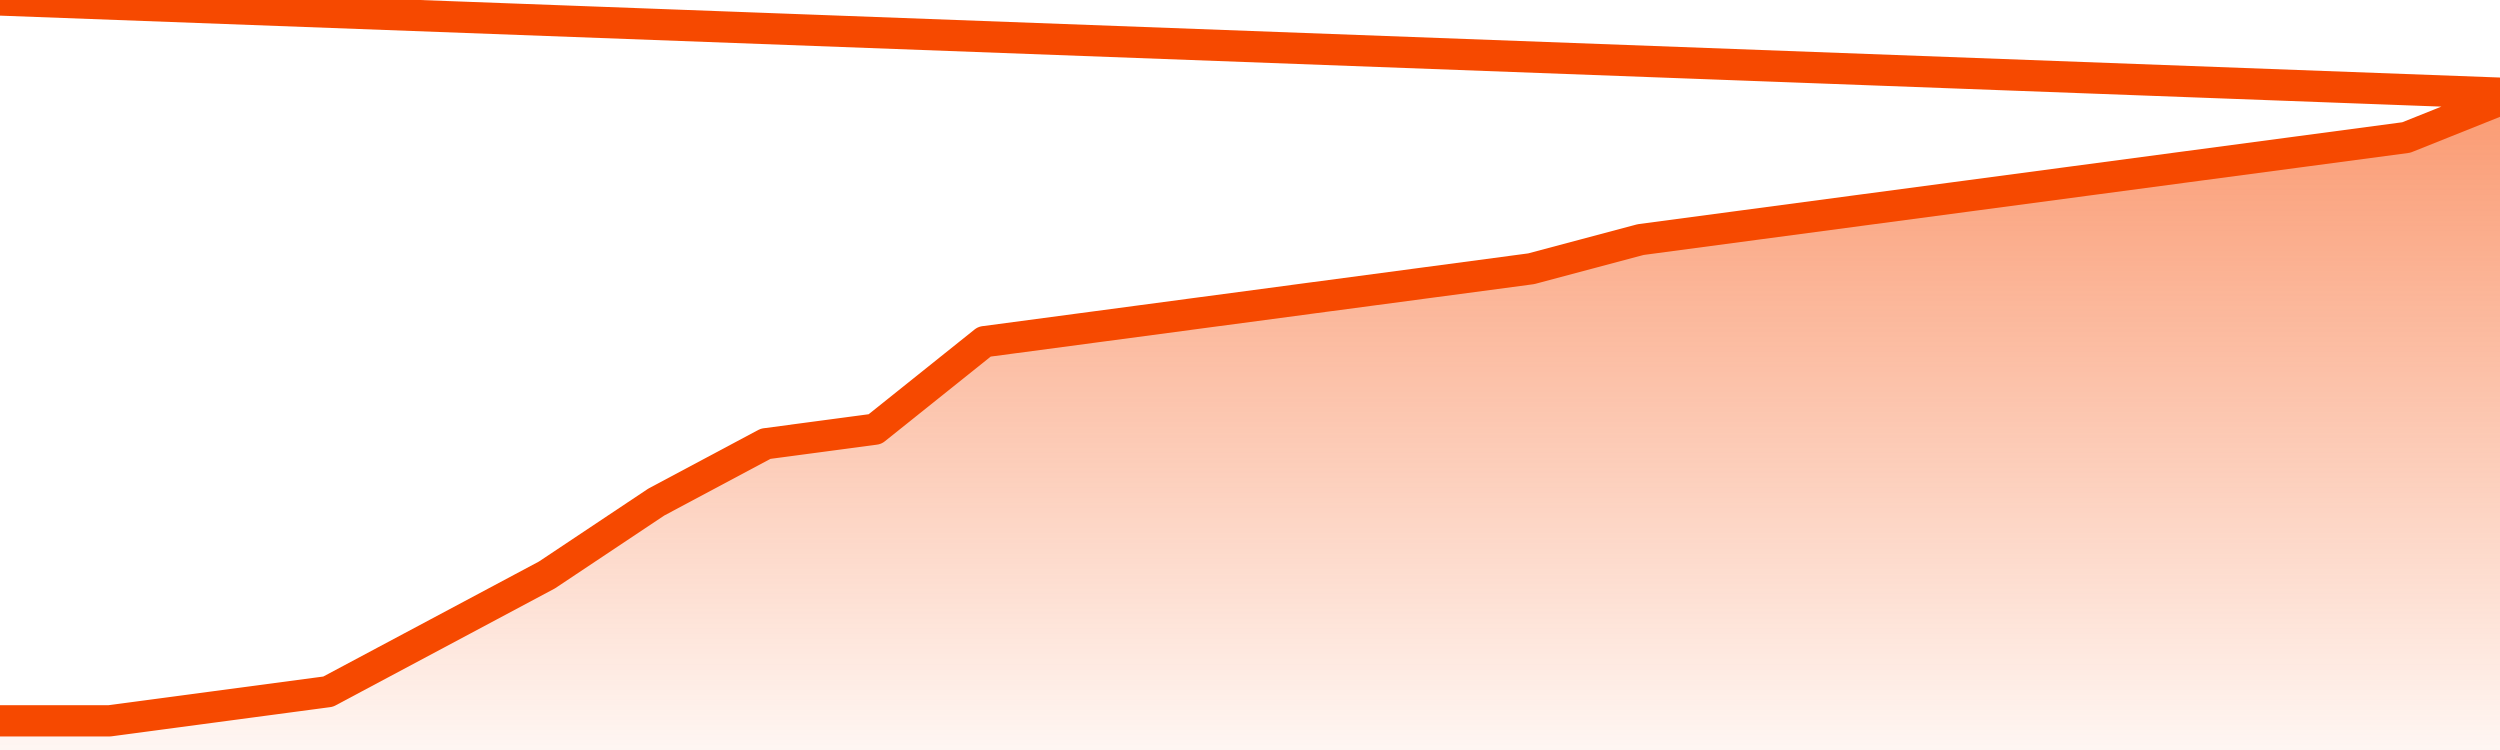       <svg
        version="1.1"
        xmlns="http://www.w3.org/2000/svg"
        width="80"
        height="24"
        viewBox="0 0 80 24">
        <defs>
          <linearGradient x1=".5" x2=".5" y2="1" id="gradient">
            <stop offset="0" stop-color="#F64900"/>
            <stop offset="1" stop-color="#f64900" stop-opacity="0"/>
          </linearGradient>
        </defs>
        <path
          fill="url(#gradient)"
          fill-opacity="0.56"
          stroke="none"
          d="M 0,26 0.0,23.067 3.5,23.067 7.0,22.6 10.5,22.133 14.0,20.267 17.5,18.4 21.0,16.067 24.5,14.2 28.0,13.733 31.5,10.933 35.0,10.467 38.5,10.0 42.0,9.533 45.5,9.067 49.0,8.6 52.5,7.667 56.0,7.2 59.5,6.733 63.0,6.267 66.5,5.8 70.0,5.333 73.5,4.867 77.0,4.4 80.5,3.0 82,26 Z"
        />
        <path
          fill="none"
          stroke="#F64900"
          stroke-width="1"
          stroke-linejoin="round"
          stroke-linecap="round"
          d="M 0.0,23.067 3.5,23.067 7.0,22.6 10.5,22.133 14.0,20.267 17.5,18.4 21.0,16.067 24.5,14.2 28.0,13.733 31.5,10.933 35.0,10.467 38.5,10.0 42.0,9.533 45.5,9.067 49.0,8.6 52.5,7.667 56.0,7.2 59.5,6.733 63.0,6.267 66.5,5.8 70.0,5.333 73.5,4.867 77.0,4.4 80.5,3.0.join(' ') }"
        />
      </svg>
